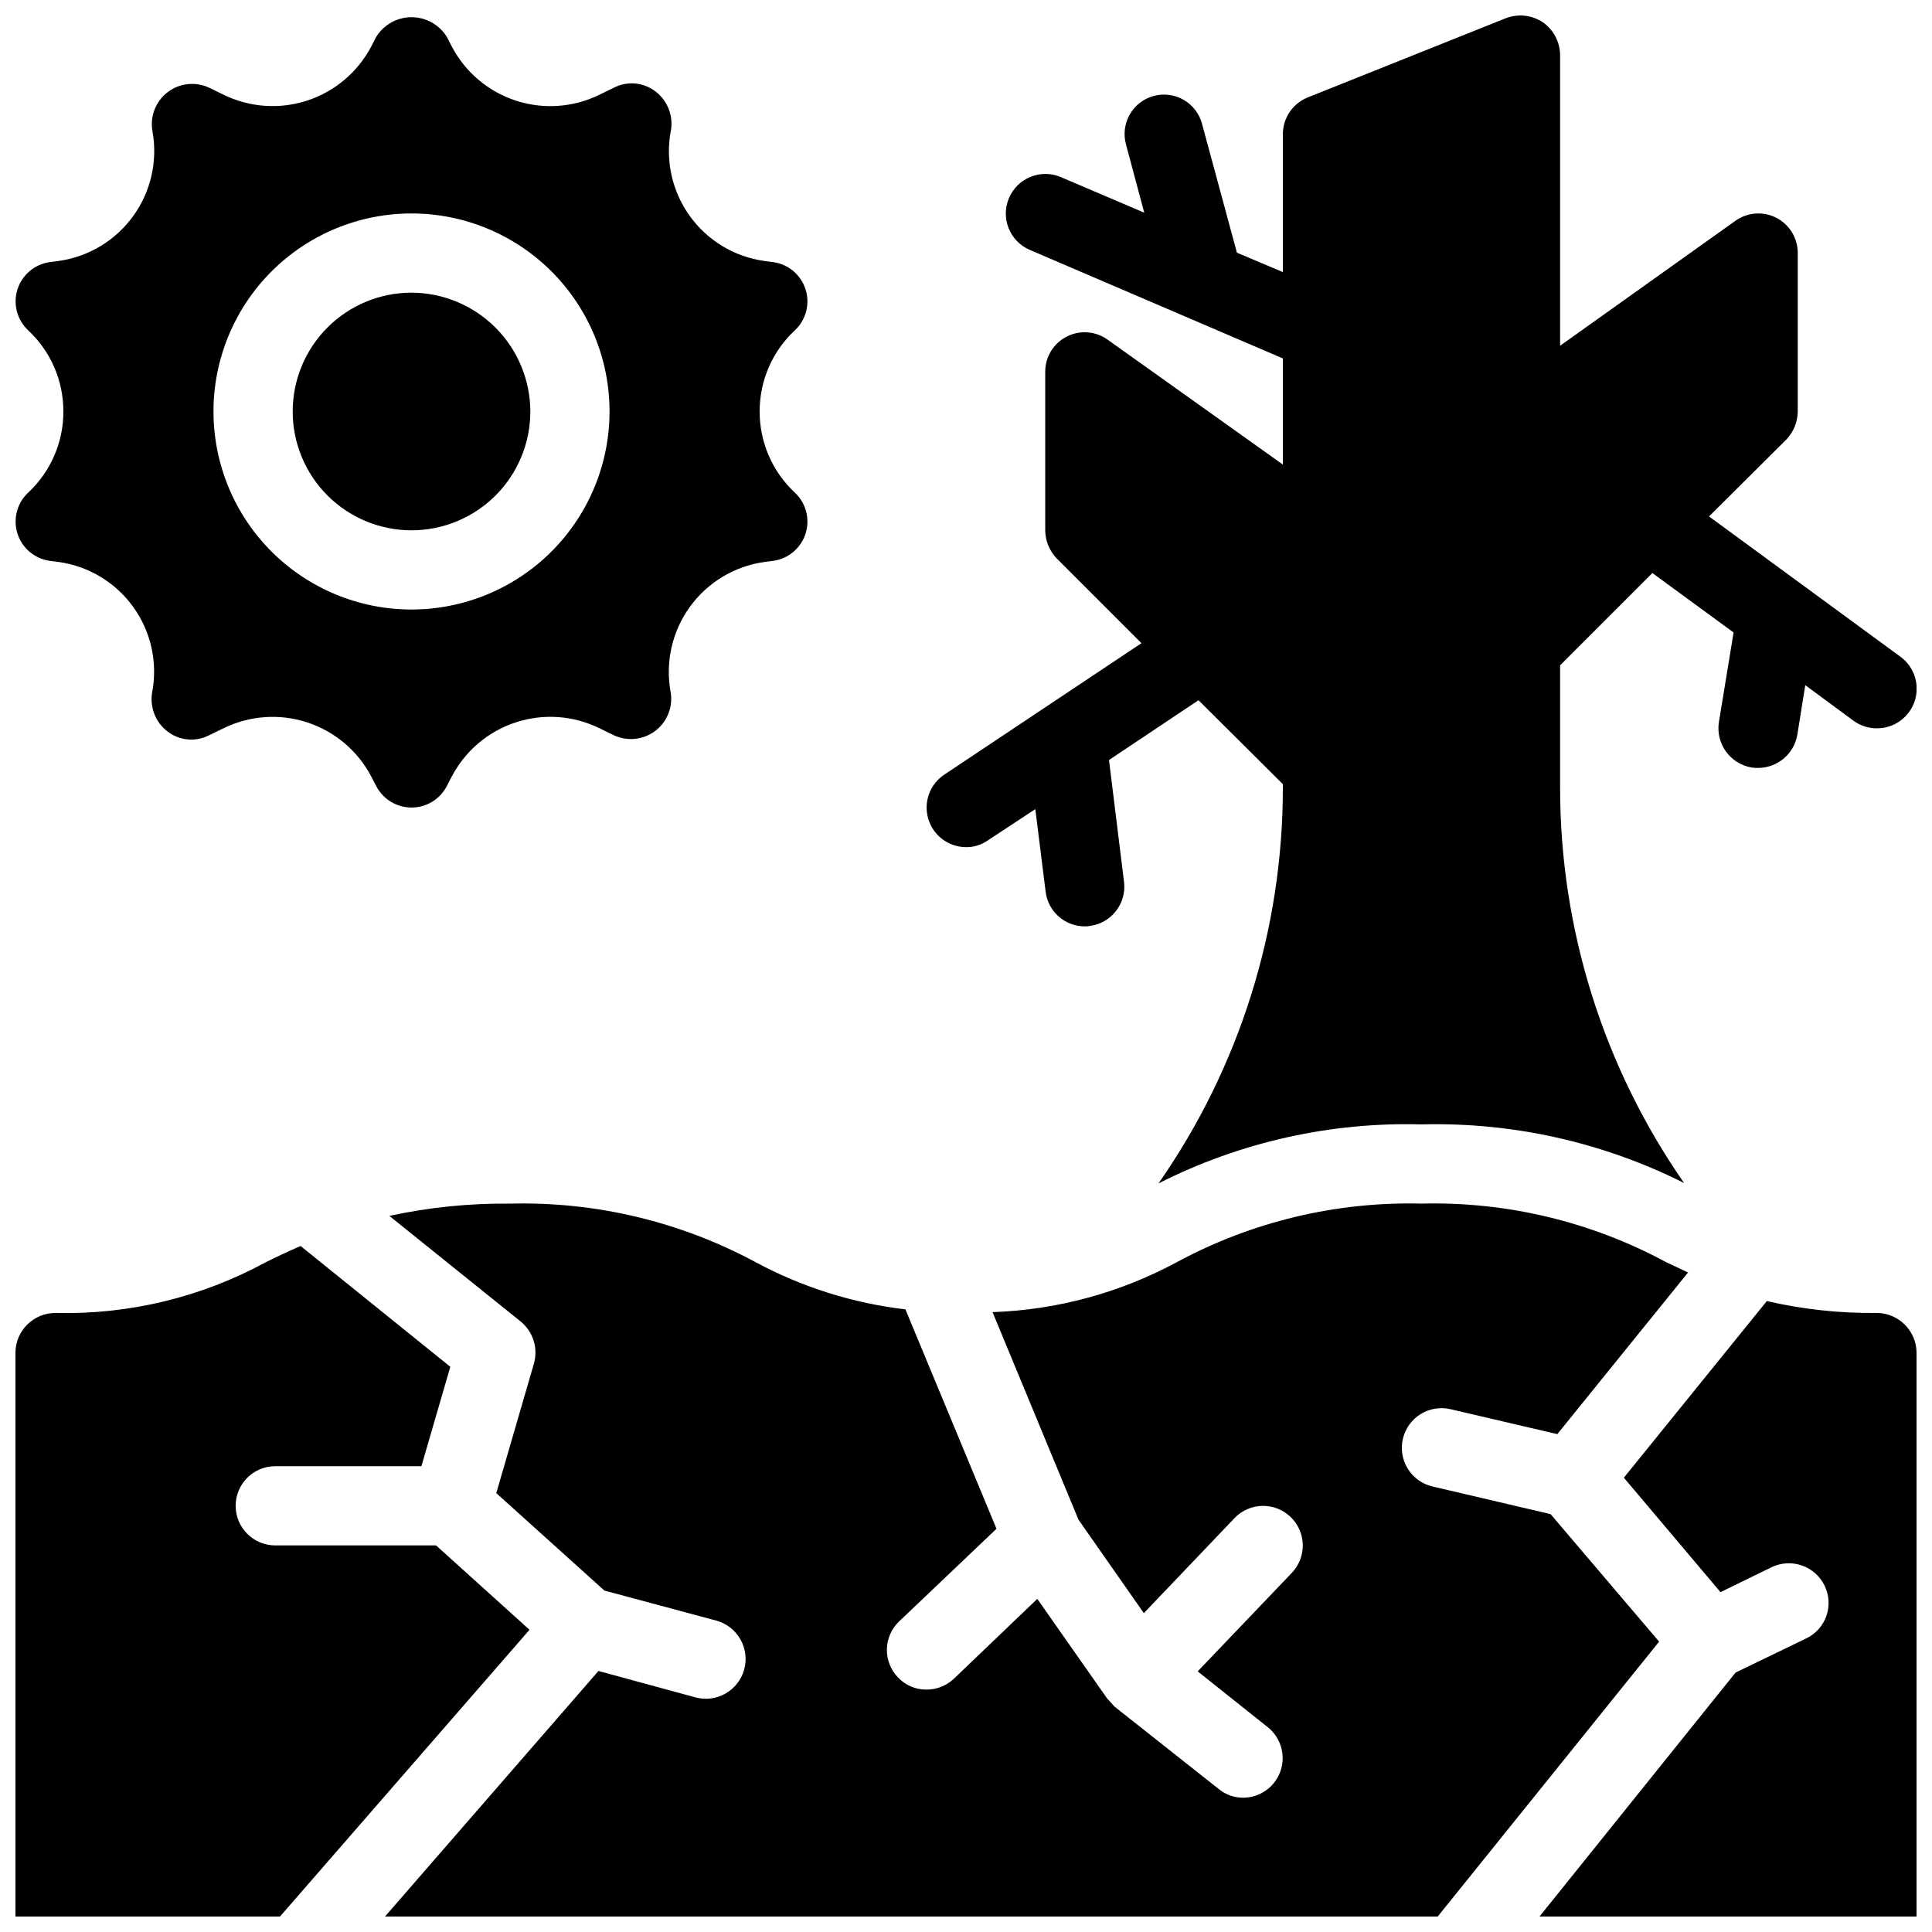 <?xml version="1.0" encoding="UTF-8"?>
<!-- Uploaded to: SVG Repo, www.svgrepo.com, Generator: SVG Repo Mixer Tools -->
<svg width="800px" height="800px" version="1.1" viewBox="144 144 512 512" xmlns="http://www.w3.org/2000/svg">
 <defs>
  <clipPath id="a">
   <path d="m148.09 148.09h503.81v503.81h-503.81z"/>
  </clipPath>
 </defs>
 <g clip-path="url(#a)">
  <path d="m259.56 553.55h-42.613c-5.797 0-10.496-4.699-10.496-10.496s4.699-10.496 10.496-10.496h38.73l7.66-26.344-39.676-32.012c-3.148 1.363-6.297 2.832-9.238 4.305l0.004-0.004c-17.074 9.301-36.301 13.934-55.734 13.438-5.812 0.008-10.535 4.684-10.602 10.496v149.46h70.113l66.125-75.992zm263.98-15.641-0.004 0.004c-5.617-1.363-9.082-7.008-7.754-12.633 1.328-5.629 6.949-9.129 12.582-7.836l28.34 6.613 34.637-42.824c-1.891-0.945-3.777-1.785-5.773-2.731-19.895-10.75-42.258-16.105-64.863-15.531-22.605-0.574-44.969 4.781-64.867 15.531-15.031 8.109-31.734 12.637-48.805 13.227l22.777 55 17.32 24.77 24.035-25.191h-0.004c4.008-4.176 10.633-4.324 14.824-0.336 4.191 3.988 4.367 10.613 0.395 14.82l-24.98 26.137 18.578 14.801v-0.004c3.473 2.781 4.816 7.445 3.356 11.645-1.461 4.199-5.414 7.019-9.859 7.039-2.375 0.02-4.68-0.797-6.508-2.309l-27.605-21.832-1.996-2.203-18.473-26.344-22.145 21.199c-1.965 1.836-4.555 2.852-7.242 2.836-2.867 0.027-5.609-1.156-7.559-3.254-1.926-2.004-2.973-4.688-2.914-7.465 0.059-2.777 1.223-5.418 3.231-7.336l25.82-24.562-24.141-58.148v0.004c-13.895-1.629-27.355-5.867-39.676-12.492-19.938-10.746-42.332-16.102-64.973-15.531-10.793-0.121-21.566 0.969-32.117 3.25l34.848 28.023v0.004c3.269 2.684 4.629 7.059 3.465 11.125l-9.973 34.32 28.652 25.82 29.703 7.977h0.004c5.566 1.555 8.848 7.301 7.352 12.887-1.496 5.582-7.211 8.918-12.812 7.477l-25.82-7.031-56.57 65.074h278.98l58.672-72.844-28.758-33.797zm117.77-45.973-0.004 0.004c-9.781 0.117-19.543-0.941-29.074-3.148l-37.891 46.812 25.609 30.332 13.539-6.613h0.004c2.519-1.211 5.414-1.371 8.055-0.445 2.637 0.926 4.801 2.859 6.008 5.379 1.211 2.504 1.371 5.387 0.445 8.008-0.926 2.621-2.863 4.766-5.375 5.953l-18.684 9.027-51.957 64.652h99.922v-149.46c-0.066-5.812-4.789-10.488-10.602-10.496zm6.297-173.92-50.695-37.156 20.469-20.363-0.004 0.004c1.934-2.004 3.023-4.672 3.043-7.453v-41.984c0.023-3.938-2.176-7.551-5.68-9.348-3.5-1.797-7.719-1.469-10.902 0.844l-46.395 33.062v-77.039c-0.035-3.481-1.758-6.727-4.617-8.711-2.894-1.902-6.527-2.293-9.762-1.051l-52.48 20.992c-3.996 1.59-6.617 5.461-6.613 9.762v36.527l-12.176-5.144-9.238-34.113h0.004c-0.707-2.688-2.461-4.984-4.867-6.379-2.41-1.391-5.273-1.766-7.957-1.039-2.684 0.727-4.969 2.496-6.344 4.914-1.375 2.418-1.73 5.285-0.984 7.965l4.828 18.055-22.148-9.445 0.004-0.004c-5.328-2.231-11.453 0.266-13.707 5.582s0.211 11.453 5.519 13.73l67.066 28.758v28.129l-46.391-33.062c-3.184-2.312-7.402-2.641-10.906-0.844-3.504 1.797-5.699 5.41-5.676 9.348v41.984c0.02 2.781 1.109 5.449 3.043 7.453l22.461 22.461-52.27 34.848v-0.004c-3.836 2.562-5.547 7.324-4.223 11.742 1.328 4.414 5.383 7.445 9.996 7.469 2.062 0.023 4.082-0.602 5.769-1.785l12.594-8.293 2.731 21.832c0.613 5.273 5.086 9.246 10.395 9.238 0.422 0.016 0.844-0.02 1.258-0.105 5.734-0.703 9.82-5.914 9.133-11.652l-3.988-32.328 23.723-15.848 22.352 22.25v0.84c0.039 37.539-11.469 74.184-32.957 104.96 21.57-10.93 45.523-16.305 69.695-15.637 24.121-0.629 48.023 4.707 69.59 15.531-21.41-30.77-32.879-67.367-32.855-104.86v-32.328l24.457-24.457 21.516 15.742-3.883 23.723v0.004c-0.91 5.734 2.984 11.125 8.711 12.07 0.559 0.082 1.117 0.117 1.68 0.105 5.148-0.016 9.539-3.742 10.391-8.816l2.098-13.121 12.805 9.445h0.004c1.797 1.312 3.969 2.012 6.191 1.996 4.555 0.008 8.598-2.918 10.008-7.246 1.414-4.332-0.129-9.078-3.812-11.754zm-394.55-96.457c-8.352 0-16.359 3.316-22.266 9.223s-9.223 13.914-9.223 22.266c0 8.352 3.316 16.359 9.223 22.266s13.914 9.223 22.266 9.223c8.352 0 16.359-3.316 22.266-9.223s9.223-13.914 9.223-22.266c-0.023-8.344-3.352-16.34-9.25-22.238-5.898-5.902-13.895-9.227-22.238-9.25zm92.262 31.488h-0.004c-0.016-8.16 3.367-15.961 9.344-21.516 2.941-2.762 4.043-6.961 2.836-10.809-1.211-3.848-4.516-6.664-8.504-7.246l-2.414-0.316c-7.977-1.105-15.145-5.445-19.828-11.992-4.684-6.551-6.473-14.738-4.941-22.645 0.641-3.922-0.934-7.879-4.094-10.285-3.137-2.422-7.379-2.828-10.918-1.051l-3.883 1.891c-6.894 3.402-14.844 3.977-22.156 1.605s-13.41-7.504-16.992-14.305l-1.367-2.625c-2.004-3.231-5.539-5.195-9.34-5.195-3.805 0-7.336 1.965-9.344 5.195l-1.363 2.625c-3.59 6.793-9.688 11.922-16.996 14.293-7.312 2.371-15.258 1.801-22.152-1.594l-3.883-1.891h-0.004c-3.617-1.641-7.848-1.137-10.98 1.312-3.129 2.445-4.641 6.43-3.922 10.34 1.41 7.871-0.445 15.977-5.137 22.453-4.691 6.473-11.82 10.758-19.738 11.867l-2.414 0.316c-3.992 0.582-7.297 3.398-8.504 7.246-1.207 3.848-0.105 8.047 2.836 10.809 5.973 5.555 9.359 13.355 9.34 21.516 0.02 8.16-3.367 15.957-9.34 21.516-2.941 2.758-4.043 6.961-2.836 10.809 1.207 3.848 4.512 6.664 8.504 7.246l2.414 0.316v-0.004c7.977 1.109 15.145 5.445 19.828 11.996 4.684 6.551 6.473 14.738 4.941 22.641-0.641 3.922 0.934 7.879 4.094 10.289 3.133 2.418 7.379 2.828 10.914 1.047l3.887-1.887c6.894-3.394 14.84-3.969 22.152-1.594 7.309 2.371 13.406 7.496 16.996 14.293l1.363 2.625c1.816 3.481 5.418 5.668 9.344 5.668 3.926 0 7.527-2.188 9.34-5.668l1.363-2.625h0.004c3.582-6.801 9.68-11.934 16.992-14.305 7.312-2.375 15.262-1.797 22.156 1.605l3.883 1.891v-0.004c3.621 1.645 7.852 1.137 10.98-1.309 3.133-2.449 4.644-6.434 3.926-10.34-1.41-7.871 0.441-15.977 5.137-22.453 4.691-6.477 11.82-10.762 19.738-11.871l2.414-0.316v0.004c3.992-0.582 7.297-3.398 8.504-7.246 1.207-3.848 0.105-8.051-2.836-10.809-5.977-5.559-9.359-13.355-9.344-21.516zm-92.262 52.48c-13.918 0-27.27-5.531-37.109-15.371-9.844-9.844-15.371-23.191-15.371-37.109 0-13.918 5.527-27.27 15.371-37.109 9.84-9.844 23.191-15.371 37.109-15.371 13.918 0 27.266 5.527 37.109 15.371 9.84 9.84 15.371 23.191 15.371 37.109-0.008 13.918-5.535 27.262-15.379 37.102-9.84 9.844-23.184 15.371-37.102 15.379zm0-83.969c-8.352 0-16.359 3.316-22.266 9.223s-9.223 13.914-9.223 22.266c0 8.352 3.316 16.359 9.223 22.266s13.914 9.223 22.266 9.223c8.352 0 16.359-3.316 22.266-9.223s9.223-13.914 9.223-22.266c-0.023-8.344-3.352-16.34-9.25-22.238-5.898-5.902-13.895-9.227-22.238-9.25zm0 0c-8.352 0-16.359 3.316-22.266 9.223s-9.223 13.914-9.223 22.266c0 8.352 3.316 16.359 9.223 22.266s13.914 9.223 22.266 9.223c8.352 0 16.359-3.316 22.266-9.223s9.223-13.914 9.223-22.266c-0.023-8.344-3.352-16.34-9.25-22.238-5.898-5.902-13.895-9.227-22.238-9.25z"/>
 </g>
</svg>